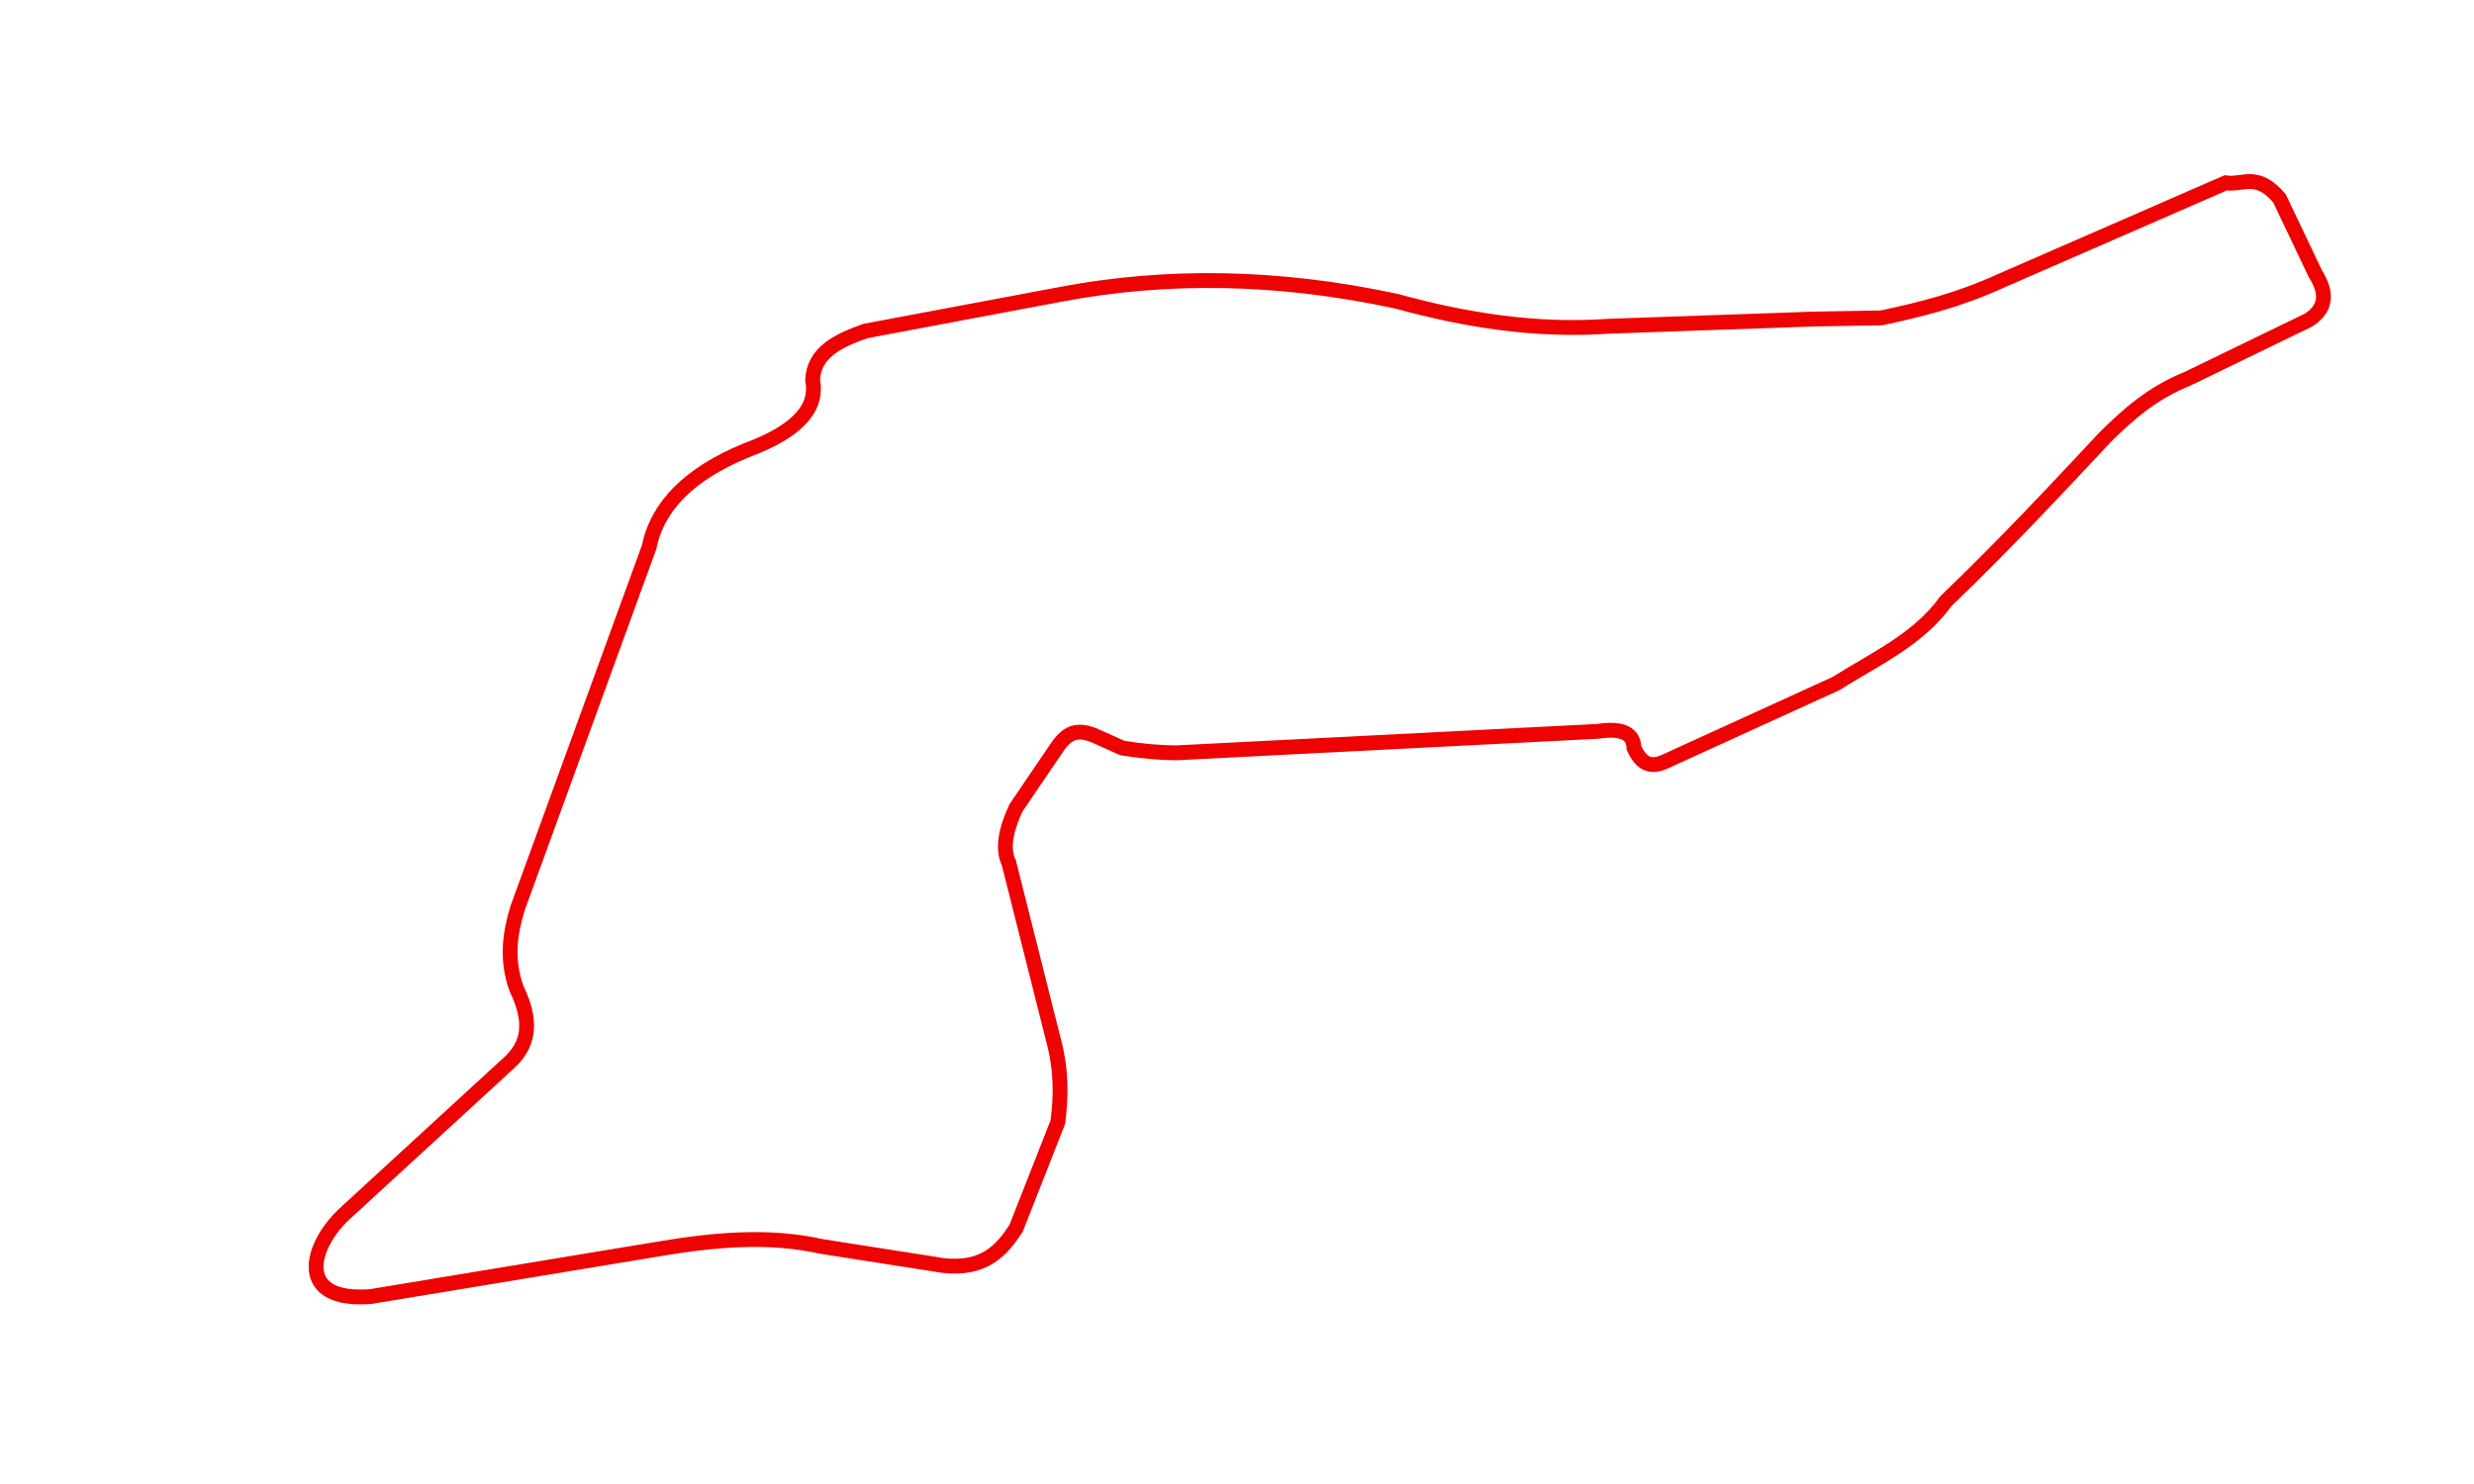 <?xml version="1.0" encoding="UTF-8" standalone="no"?>
<!-- Generator: Adobe Illustrator 25.2.3, SVG Export Plug-In . SVG Version: 6.00 Build 0)  -->

<svg
   version="1.1"
   id="Layer_1"
   x="0px"
   y="0px"
   viewBox="0 0 500 300"
   xml:space="preserve"
   sodipodi:docname="imola.svg"
   width="500"
   height="300"
   inkscape:version="1.3.2 (091e20e, 2023-11-25)"
   xmlns:inkscape="http://www.inkscape.org/namespaces/inkscape"
   xmlns:sodipodi="http://sodipodi.sourceforge.net/DTD/sodipodi-0.dtd"
   xmlns="http://www.w3.org/2000/svg"
   xmlns:svg="http://www.w3.org/2000/svg"><defs
   id="defs4" /><sodipodi:namedview
   id="namedview4"
   pagecolor="#ffffff"
   bordercolor="#000000"
   borderopacity="0.25"
   inkscape:showpageshadow="2"
   inkscape:pageopacity="0.0"
   inkscape:pagecheckerboard="0"
   inkscape:deskcolor="#d1d1d1"
   inkscape:zoom="2.0298754"
   inkscape:cx="179.07503"
   inkscape:cy="196.56379"
   inkscape:window-width="2560"
   inkscape:window-height="1387"
   inkscape:window-x="0"
   inkscape:window-y="25"
   inkscape:window-maximized="1"
   inkscape:current-layer="Layer_1" />
<style
   type="text/css"
   id="style1">
	.st0{fill:none;stroke:#374151;stroke-width:8;}
	.st1{fill:none;stroke:#EF4444;stroke-width:2;}
	.st2{fill:none;stroke:#3B82F6;stroke-width:2;}
	.st3{fill:none;stroke:#FBBF24;stroke-width:2;}
</style>




<path
   vector-effect="non-scaling-stroke"
   class="st0"
   d="m 366.471,64.501 -41.31,1.449 C 310.14,67.015 295.973,64.655 282.161,60.877 257.796,55.648 235.482,55.545 214.761,59.428 l -39.86,7.489 c -5.628,1.992 -10.398,4.329 -10.67,9.891 1.044,5.31 -2.396,10.171 -13.487,14.267 C 139.352,95.771 132.844,102.299 131.176,110.642 l -26.573,72.956 c -1.587,5.144 -2.279,10.437 -0.242,16.186 3.962,8.118 1.699,12.406 -2.174,15.702 l -32.613,29.955 c -7.114,6.7 -9.764,17.824 5.315,16.669 l 58.461,-9.663 c 11.115,-1.87 22.101,-2.834 32.613,-0.483 l 24.641,3.865 c 8.33,0.921 11.79,-3.026 14.736,-7.489 l 8.455,-21.5 c 0.666,-5.143 0.782,-10.561 -0.966,-16.91 l -8.938,-35.512 c -1.133,-2.357 -1.054,-5.725 1.449,-11.113 l 8.697,-12.804 c 1.596,-1.97 3.392,-3.658 7.972,-1.449 l 4.832,2.174 c 3.939,0.637 7.54,0.937 10.871,0.966 l 85.276,-4.348 c 4.931,-0.759 7.177,0.496 7.247,3.382 2.107,4.615 4.786,3.513 7.489,2.174 l 33.338,-15.219 c 7.873,-4.975 16.612,-8.868 22.225,-16.669 11.495,-11.032 21.823,-22.064 32.13,-33.096 4.654,-4.622 9.616,-9.014 16.669,-11.837 l 24.399,-11.837 c 3.25,-2.034 4.267,-4.961 1.449,-9.421 l -7.247,-15.219 c -4.596,-5.423 -7.36,-2.599 -10.871,-3.14 l -45.416,19.809 c -8.814,4.019 -16.54,5.862 -24.158,7.489 z"
   id="path1"
   style="stroke:#ee0202;stroke-opacity:1;stroke-width:3;stroke-dasharray:none" />
</svg>
